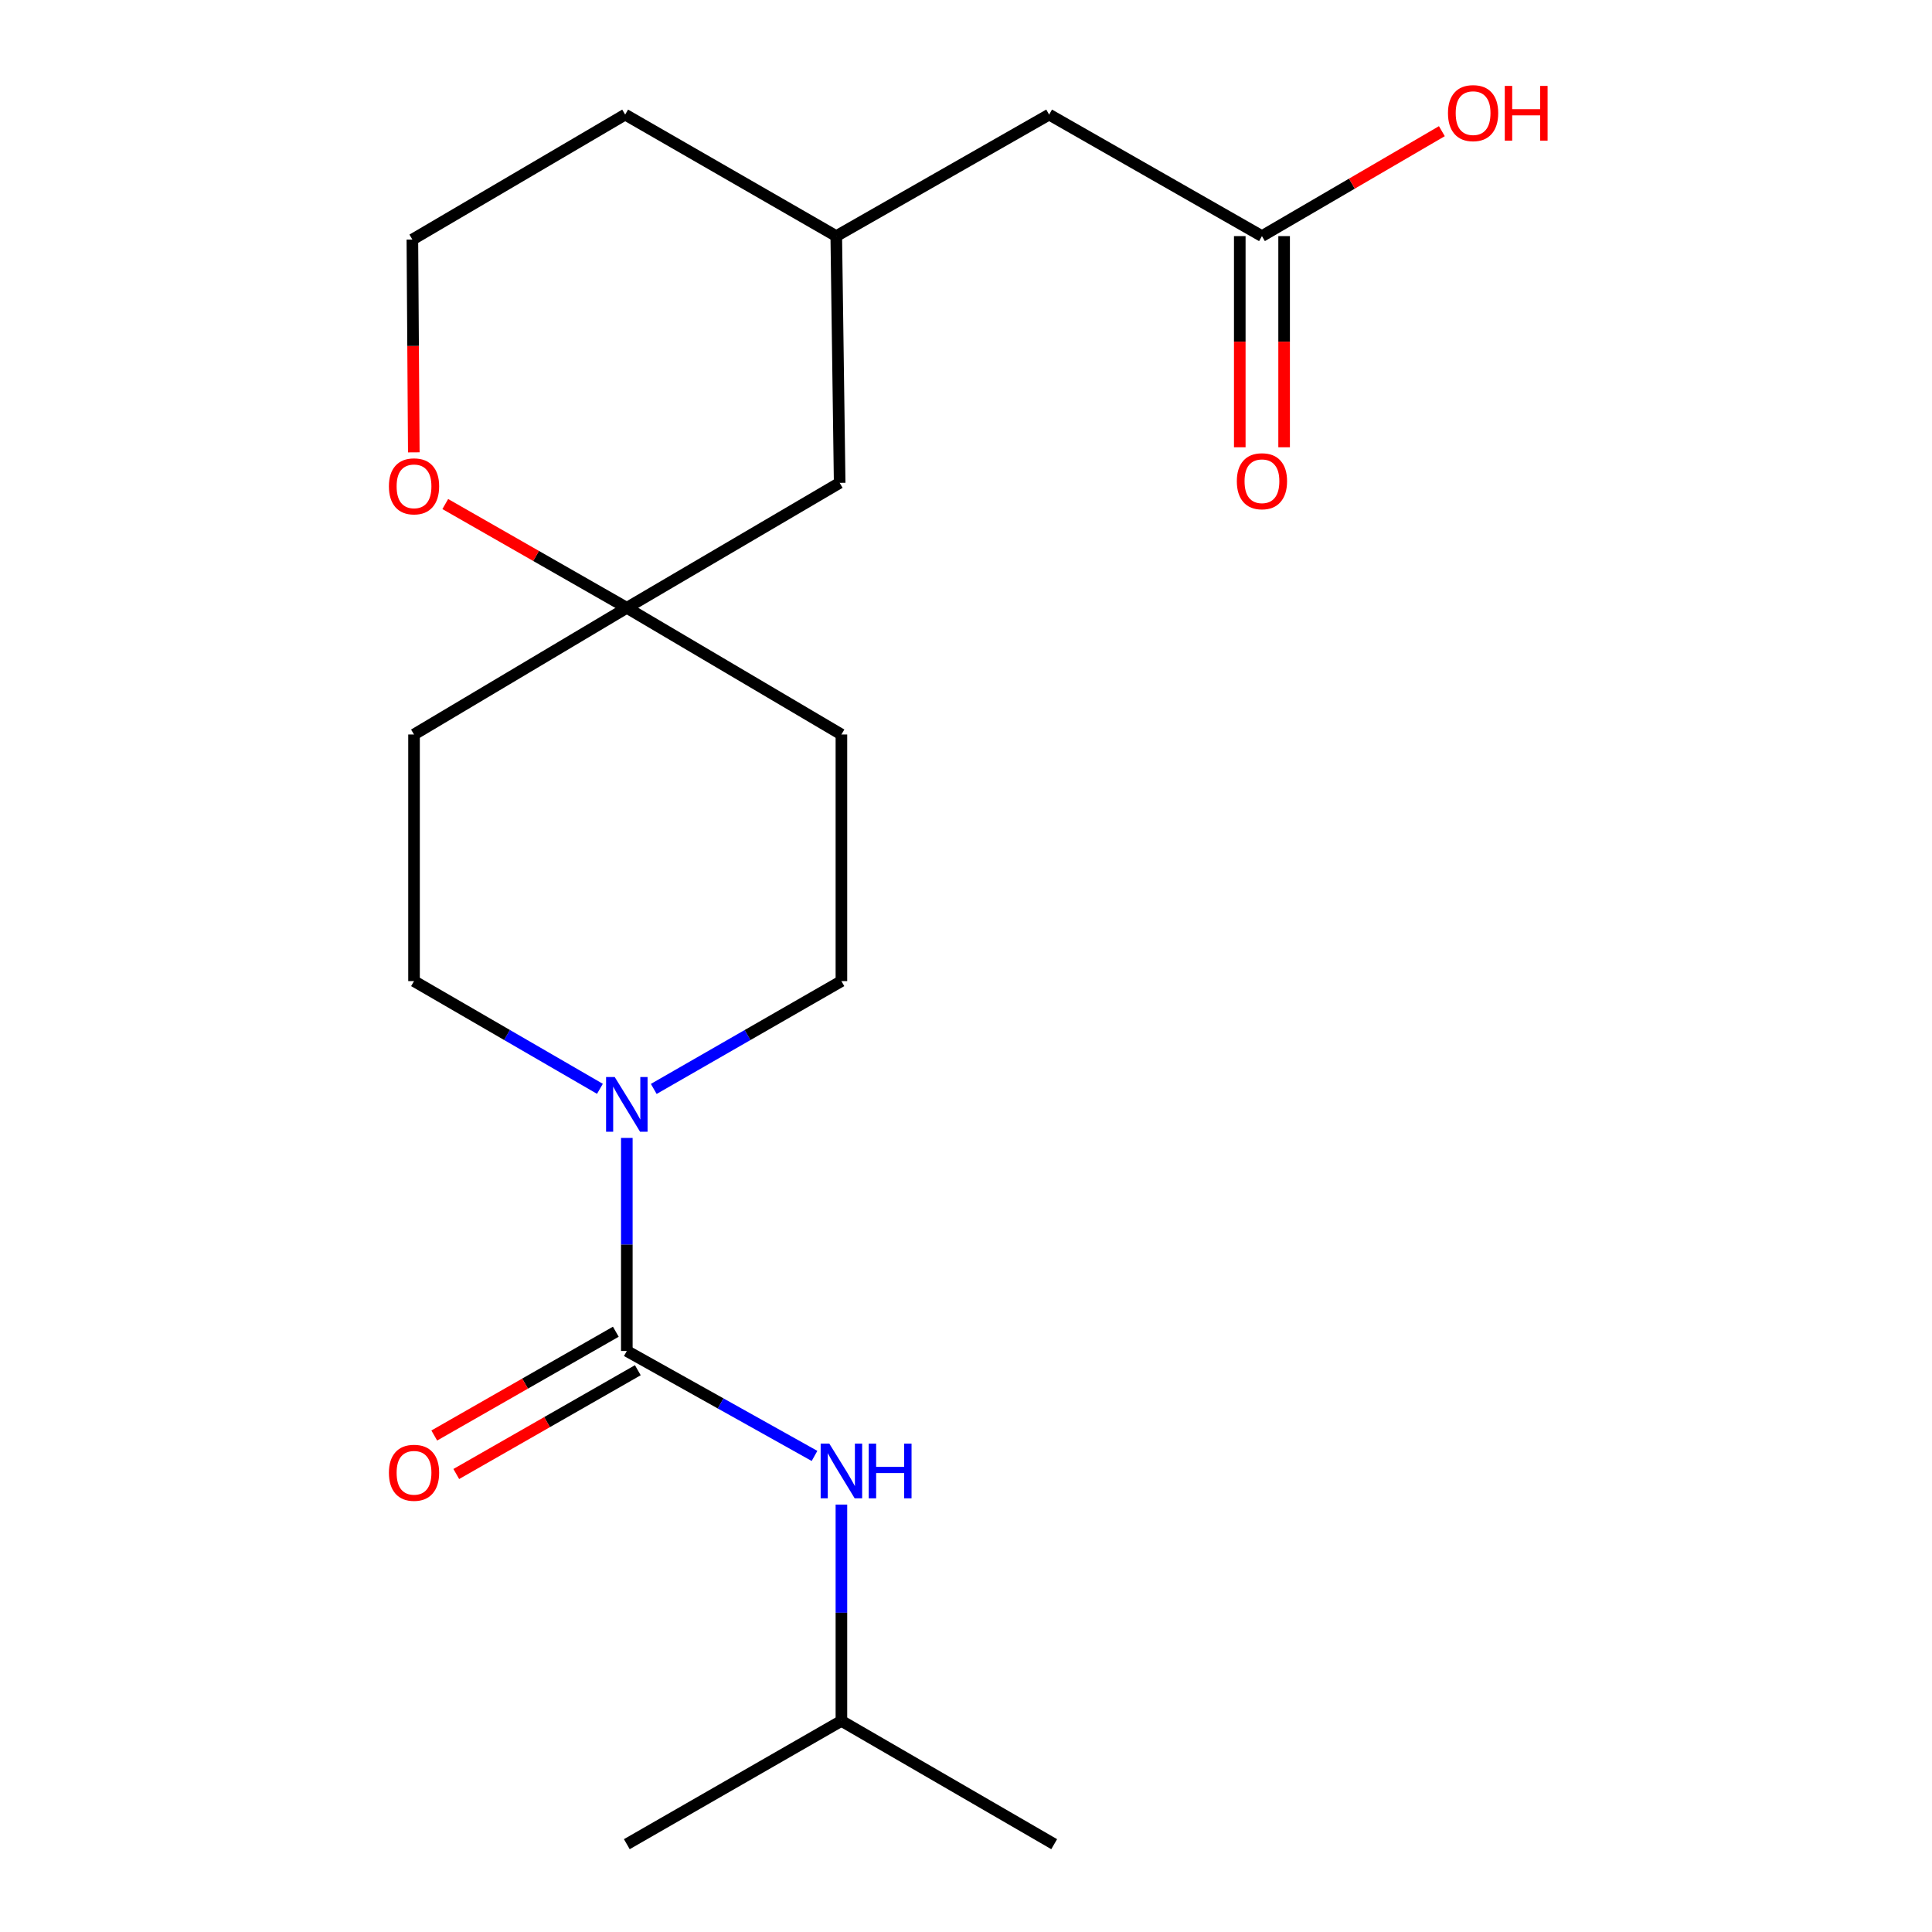<?xml version='1.0' encoding='iso-8859-1'?>
<svg version='1.1' baseProfile='full'
              xmlns='http://www.w3.org/2000/svg'
                      xmlns:rdkit='http://www.rdkit.org/xml'
                      xmlns:xlink='http://www.w3.org/1999/xlink'
                  xml:space='preserve'
width='1000px' height='1000px' viewBox='0 0 1000 1000'>
<!-- END OF HEADER -->
<rect style='opacity:1.0;fill:#FFFFFF;stroke:none' width='1000' height='1000' x='0' y='0'> </rect>
<path class='bond-0' d='M 324.441,699.262 L 324.441,644.126' style='fill:none;fill-rule:evenodd;stroke:#000000;stroke-width:6px;stroke-linecap:butt;stroke-linejoin:miter;stroke-opacity:1' />
<path class='bond-0' d='M 324.441,644.126 L 324.441,588.989' style='fill:none;fill-rule:evenodd;stroke:#0000FF;stroke-width:6px;stroke-linecap:butt;stroke-linejoin:miter;stroke-opacity:1' />
<path class='bond-1' d='M 324.441,699.262 L 373.016,726.424' style='fill:none;fill-rule:evenodd;stroke:#000000;stroke-width:6px;stroke-linecap:butt;stroke-linejoin:miter;stroke-opacity:1' />
<path class='bond-1' d='M 373.016,726.424 L 421.592,753.586' style='fill:none;fill-rule:evenodd;stroke:#0000FF;stroke-width:6px;stroke-linecap:butt;stroke-linejoin:miter;stroke-opacity:1' />
<path class='bond-4' d='M 318.745,689.299 L 271.761,716.158' style='fill:none;fill-rule:evenodd;stroke:#000000;stroke-width:6px;stroke-linecap:butt;stroke-linejoin:miter;stroke-opacity:1' />
<path class='bond-4' d='M 271.761,716.158 L 224.776,743.018' style='fill:none;fill-rule:evenodd;stroke:#FF0000;stroke-width:6px;stroke-linecap:butt;stroke-linejoin:miter;stroke-opacity:1' />
<path class='bond-4' d='M 330.136,709.224 L 283.151,736.084' style='fill:none;fill-rule:evenodd;stroke:#000000;stroke-width:6px;stroke-linecap:butt;stroke-linejoin:miter;stroke-opacity:1' />
<path class='bond-4' d='M 283.151,736.084 L 236.166,762.943' style='fill:none;fill-rule:evenodd;stroke:#FF0000;stroke-width:6px;stroke-linecap:butt;stroke-linejoin:miter;stroke-opacity:1' />
<path class='bond-5' d='M 310.518,563.572 L 262.409,535.697' style='fill:none;fill-rule:evenodd;stroke:#0000FF;stroke-width:6px;stroke-linecap:butt;stroke-linejoin:miter;stroke-opacity:1' />
<path class='bond-5' d='M 262.409,535.697 L 214.299,507.821' style='fill:none;fill-rule:evenodd;stroke:#000000;stroke-width:6px;stroke-linecap:butt;stroke-linejoin:miter;stroke-opacity:1' />
<path class='bond-6' d='M 338.383,563.628 L 386.948,535.725' style='fill:none;fill-rule:evenodd;stroke:#0000FF;stroke-width:6px;stroke-linecap:butt;stroke-linejoin:miter;stroke-opacity:1' />
<path class='bond-6' d='M 386.948,535.725 L 435.513,507.821' style='fill:none;fill-rule:evenodd;stroke:#000000;stroke-width:6px;stroke-linecap:butt;stroke-linejoin:miter;stroke-opacity:1' />
<path class='bond-16' d='M 435.513,778.765 L 435.513,834.746' style='fill:none;fill-rule:evenodd;stroke:#0000FF;stroke-width:6px;stroke-linecap:butt;stroke-linejoin:miter;stroke-opacity:1' />
<path class='bond-16' d='M 435.513,834.746 L 435.513,890.728' style='fill:none;fill-rule:evenodd;stroke:#000000;stroke-width:6px;stroke-linecap:butt;stroke-linejoin:miter;stroke-opacity:1' />
<path class='bond-2' d='M 324.441,314.608 L 435.513,380.173' style='fill:none;fill-rule:evenodd;stroke:#000000;stroke-width:6px;stroke-linecap:butt;stroke-linejoin:miter;stroke-opacity:1' />
<path class='bond-7' d='M 324.441,314.608 L 277.456,287.749' style='fill:none;fill-rule:evenodd;stroke:#000000;stroke-width:6px;stroke-linecap:butt;stroke-linejoin:miter;stroke-opacity:1' />
<path class='bond-7' d='M 277.456,287.749 L 230.471,260.889' style='fill:none;fill-rule:evenodd;stroke:#FF0000;stroke-width:6px;stroke-linecap:butt;stroke-linejoin:miter;stroke-opacity:1' />
<path class='bond-12' d='M 324.441,314.608 L 434.608,249.923' style='fill:none;fill-rule:evenodd;stroke:#000000;stroke-width:6px;stroke-linecap:butt;stroke-linejoin:miter;stroke-opacity:1' />
<path class='bond-20' d='M 324.441,314.608 L 214.299,380.173' style='fill:none;fill-rule:evenodd;stroke:#000000;stroke-width:6px;stroke-linecap:butt;stroke-linejoin:miter;stroke-opacity:1' />
<path class='bond-3' d='M 653.182,122.211 L 543.028,59.312' style='fill:none;fill-rule:evenodd;stroke:#000000;stroke-width:6px;stroke-linecap:butt;stroke-linejoin:miter;stroke-opacity:1' />
<path class='bond-10' d='M 641.706,122.211 L 641.706,176.863' style='fill:none;fill-rule:evenodd;stroke:#000000;stroke-width:6px;stroke-linecap:butt;stroke-linejoin:miter;stroke-opacity:1' />
<path class='bond-10' d='M 641.706,176.863 L 641.706,231.515' style='fill:none;fill-rule:evenodd;stroke:#FF0000;stroke-width:6px;stroke-linecap:butt;stroke-linejoin:miter;stroke-opacity:1' />
<path class='bond-10' d='M 664.658,122.211 L 664.658,176.863' style='fill:none;fill-rule:evenodd;stroke:#000000;stroke-width:6px;stroke-linecap:butt;stroke-linejoin:miter;stroke-opacity:1' />
<path class='bond-10' d='M 664.658,176.863 L 664.658,231.515' style='fill:none;fill-rule:evenodd;stroke:#FF0000;stroke-width:6px;stroke-linecap:butt;stroke-linejoin:miter;stroke-opacity:1' />
<path class='bond-14' d='M 653.182,122.211 L 699.744,95.054' style='fill:none;fill-rule:evenodd;stroke:#000000;stroke-width:6px;stroke-linecap:butt;stroke-linejoin:miter;stroke-opacity:1' />
<path class='bond-14' d='M 699.744,95.054 L 746.306,67.897' style='fill:none;fill-rule:evenodd;stroke:#FF0000;stroke-width:6px;stroke-linecap:butt;stroke-linejoin:miter;stroke-opacity:1' />
<path class='bond-8' d='M 214.299,507.821 L 214.299,380.173' style='fill:none;fill-rule:evenodd;stroke:#000000;stroke-width:6px;stroke-linecap:butt;stroke-linejoin:miter;stroke-opacity:1' />
<path class='bond-9' d='M 435.513,507.821 L 435.513,380.173' style='fill:none;fill-rule:evenodd;stroke:#000000;stroke-width:6px;stroke-linecap:butt;stroke-linejoin:miter;stroke-opacity:1' />
<path class='bond-15' d='M 214.182,234.133 L 213.814,179.065' style='fill:none;fill-rule:evenodd;stroke:#FF0000;stroke-width:6px;stroke-linecap:butt;stroke-linejoin:miter;stroke-opacity:1' />
<path class='bond-15' d='M 213.814,179.065 L 213.445,123.996' style='fill:none;fill-rule:evenodd;stroke:#000000;stroke-width:6px;stroke-linecap:butt;stroke-linejoin:miter;stroke-opacity:1' />
<path class='bond-11' d='M 543.028,59.312 L 432.848,122.211' style='fill:none;fill-rule:evenodd;stroke:#000000;stroke-width:6px;stroke-linecap:butt;stroke-linejoin:miter;stroke-opacity:1' />
<path class='bond-13' d='M 434.608,249.923 L 432.848,122.211' style='fill:none;fill-rule:evenodd;stroke:#000000;stroke-width:6px;stroke-linecap:butt;stroke-linejoin:miter;stroke-opacity:1' />
<path class='bond-21' d='M 432.848,122.211 L 323.586,59.312' style='fill:none;fill-rule:evenodd;stroke:#000000;stroke-width:6px;stroke-linecap:butt;stroke-linejoin:miter;stroke-opacity:1' />
<path class='bond-17' d='M 213.445,123.996 L 323.586,59.312' style='fill:none;fill-rule:evenodd;stroke:#000000;stroke-width:6px;stroke-linecap:butt;stroke-linejoin:miter;stroke-opacity:1' />
<path class='bond-18' d='M 435.513,890.728 L 545.642,954.545' style='fill:none;fill-rule:evenodd;stroke:#000000;stroke-width:6px;stroke-linecap:butt;stroke-linejoin:miter;stroke-opacity:1' />
<path class='bond-19' d='M 435.513,890.728 L 324.441,954.545' style='fill:none;fill-rule:evenodd;stroke:#000000;stroke-width:6px;stroke-linecap:butt;stroke-linejoin:miter;stroke-opacity:1' />
<path  class='atom-1' d='M 318.181 557.479
L 327.461 572.479
Q 328.381 573.959, 329.861 576.639
Q 331.341 579.319, 331.421 579.479
L 331.421 557.479
L 335.181 557.479
L 335.181 585.799
L 331.301 585.799
L 321.341 569.399
Q 320.181 567.479, 318.941 565.279
Q 317.741 563.079, 317.381 562.399
L 317.381 585.799
L 313.701 585.799
L 313.701 557.479
L 318.181 557.479
' fill='#0000FF'/>
<path  class='atom-2' d='M 429.253 747.211
L 438.533 762.211
Q 439.453 763.691, 440.933 766.371
Q 442.413 769.051, 442.493 769.211
L 442.493 747.211
L 446.253 747.211
L 446.253 775.531
L 442.373 775.531
L 432.413 759.131
Q 431.253 757.211, 430.013 755.011
Q 428.813 752.811, 428.453 752.131
L 428.453 775.531
L 424.773 775.531
L 424.773 747.211
L 429.253 747.211
' fill='#0000FF'/>
<path  class='atom-2' d='M 449.653 747.211
L 453.493 747.211
L 453.493 759.251
L 467.973 759.251
L 467.973 747.211
L 471.813 747.211
L 471.813 775.531
L 467.973 775.531
L 467.973 762.451
L 453.493 762.451
L 453.493 775.531
L 449.653 775.531
L 449.653 747.211
' fill='#0000FF'/>
<path  class='atom-5' d='M 201.299 762.305
Q 201.299 755.505, 204.659 751.705
Q 208.019 747.905, 214.299 747.905
Q 220.579 747.905, 223.939 751.705
Q 227.299 755.505, 227.299 762.305
Q 227.299 769.185, 223.899 773.105
Q 220.499 776.985, 214.299 776.985
Q 208.059 776.985, 204.659 773.105
Q 201.299 769.225, 201.299 762.305
M 214.299 773.785
Q 218.619 773.785, 220.939 770.905
Q 223.299 767.985, 223.299 762.305
Q 223.299 756.745, 220.939 753.945
Q 218.619 751.105, 214.299 751.105
Q 209.979 751.105, 207.619 753.905
Q 205.299 756.705, 205.299 762.305
Q 205.299 768.025, 207.619 770.905
Q 209.979 773.785, 214.299 773.785
' fill='#FF0000'/>
<path  class='atom-8' d='M 201.299 251.725
Q 201.299 244.925, 204.659 241.125
Q 208.019 237.325, 214.299 237.325
Q 220.579 237.325, 223.939 241.125
Q 227.299 244.925, 227.299 251.725
Q 227.299 258.605, 223.899 262.525
Q 220.499 266.405, 214.299 266.405
Q 208.059 266.405, 204.659 262.525
Q 201.299 258.645, 201.299 251.725
M 214.299 263.205
Q 218.619 263.205, 220.939 260.325
Q 223.299 257.405, 223.299 251.725
Q 223.299 246.165, 220.939 243.365
Q 218.619 240.525, 214.299 240.525
Q 209.979 240.525, 207.619 243.325
Q 205.299 246.125, 205.299 251.725
Q 205.299 257.445, 207.619 260.325
Q 209.979 263.205, 214.299 263.205
' fill='#FF0000'/>
<path  class='atom-11' d='M 640.182 249.085
Q 640.182 242.285, 643.542 238.485
Q 646.902 234.685, 653.182 234.685
Q 659.462 234.685, 662.822 238.485
Q 666.182 242.285, 666.182 249.085
Q 666.182 255.965, 662.782 259.885
Q 659.382 263.765, 653.182 263.765
Q 646.942 263.765, 643.542 259.885
Q 640.182 256.005, 640.182 249.085
M 653.182 260.565
Q 657.502 260.565, 659.822 257.685
Q 662.182 254.765, 662.182 249.085
Q 662.182 243.525, 659.822 240.725
Q 657.502 237.885, 653.182 237.885
Q 648.862 237.885, 646.502 240.685
Q 644.182 243.485, 644.182 249.085
Q 644.182 254.805, 646.502 257.685
Q 648.862 260.565, 653.182 260.565
' fill='#FF0000'/>
<path  class='atom-15' d='M 749.469 58.55
Q 749.469 51.75, 752.829 47.95
Q 756.189 44.15, 762.469 44.15
Q 768.749 44.15, 772.109 47.95
Q 775.469 51.75, 775.469 58.55
Q 775.469 65.43, 772.069 69.35
Q 768.669 73.23, 762.469 73.23
Q 756.229 73.23, 752.829 69.35
Q 749.469 65.47, 749.469 58.55
M 762.469 70.03
Q 766.789 70.03, 769.109 67.15
Q 771.469 64.23, 771.469 58.55
Q 771.469 52.99, 769.109 50.19
Q 766.789 47.35, 762.469 47.35
Q 758.149 47.35, 755.789 50.15
Q 753.469 52.95, 753.469 58.55
Q 753.469 64.27, 755.789 67.15
Q 758.149 70.03, 762.469 70.03
' fill='#FF0000'/>
<path  class='atom-15' d='M 778.869 44.47
L 782.709 44.47
L 782.709 56.51
L 797.189 56.51
L 797.189 44.47
L 801.029 44.47
L 801.029 72.79
L 797.189 72.79
L 797.189 59.71
L 782.709 59.71
L 782.709 72.79
L 778.869 72.79
L 778.869 44.47
' fill='#FF0000'/>
</svg>
